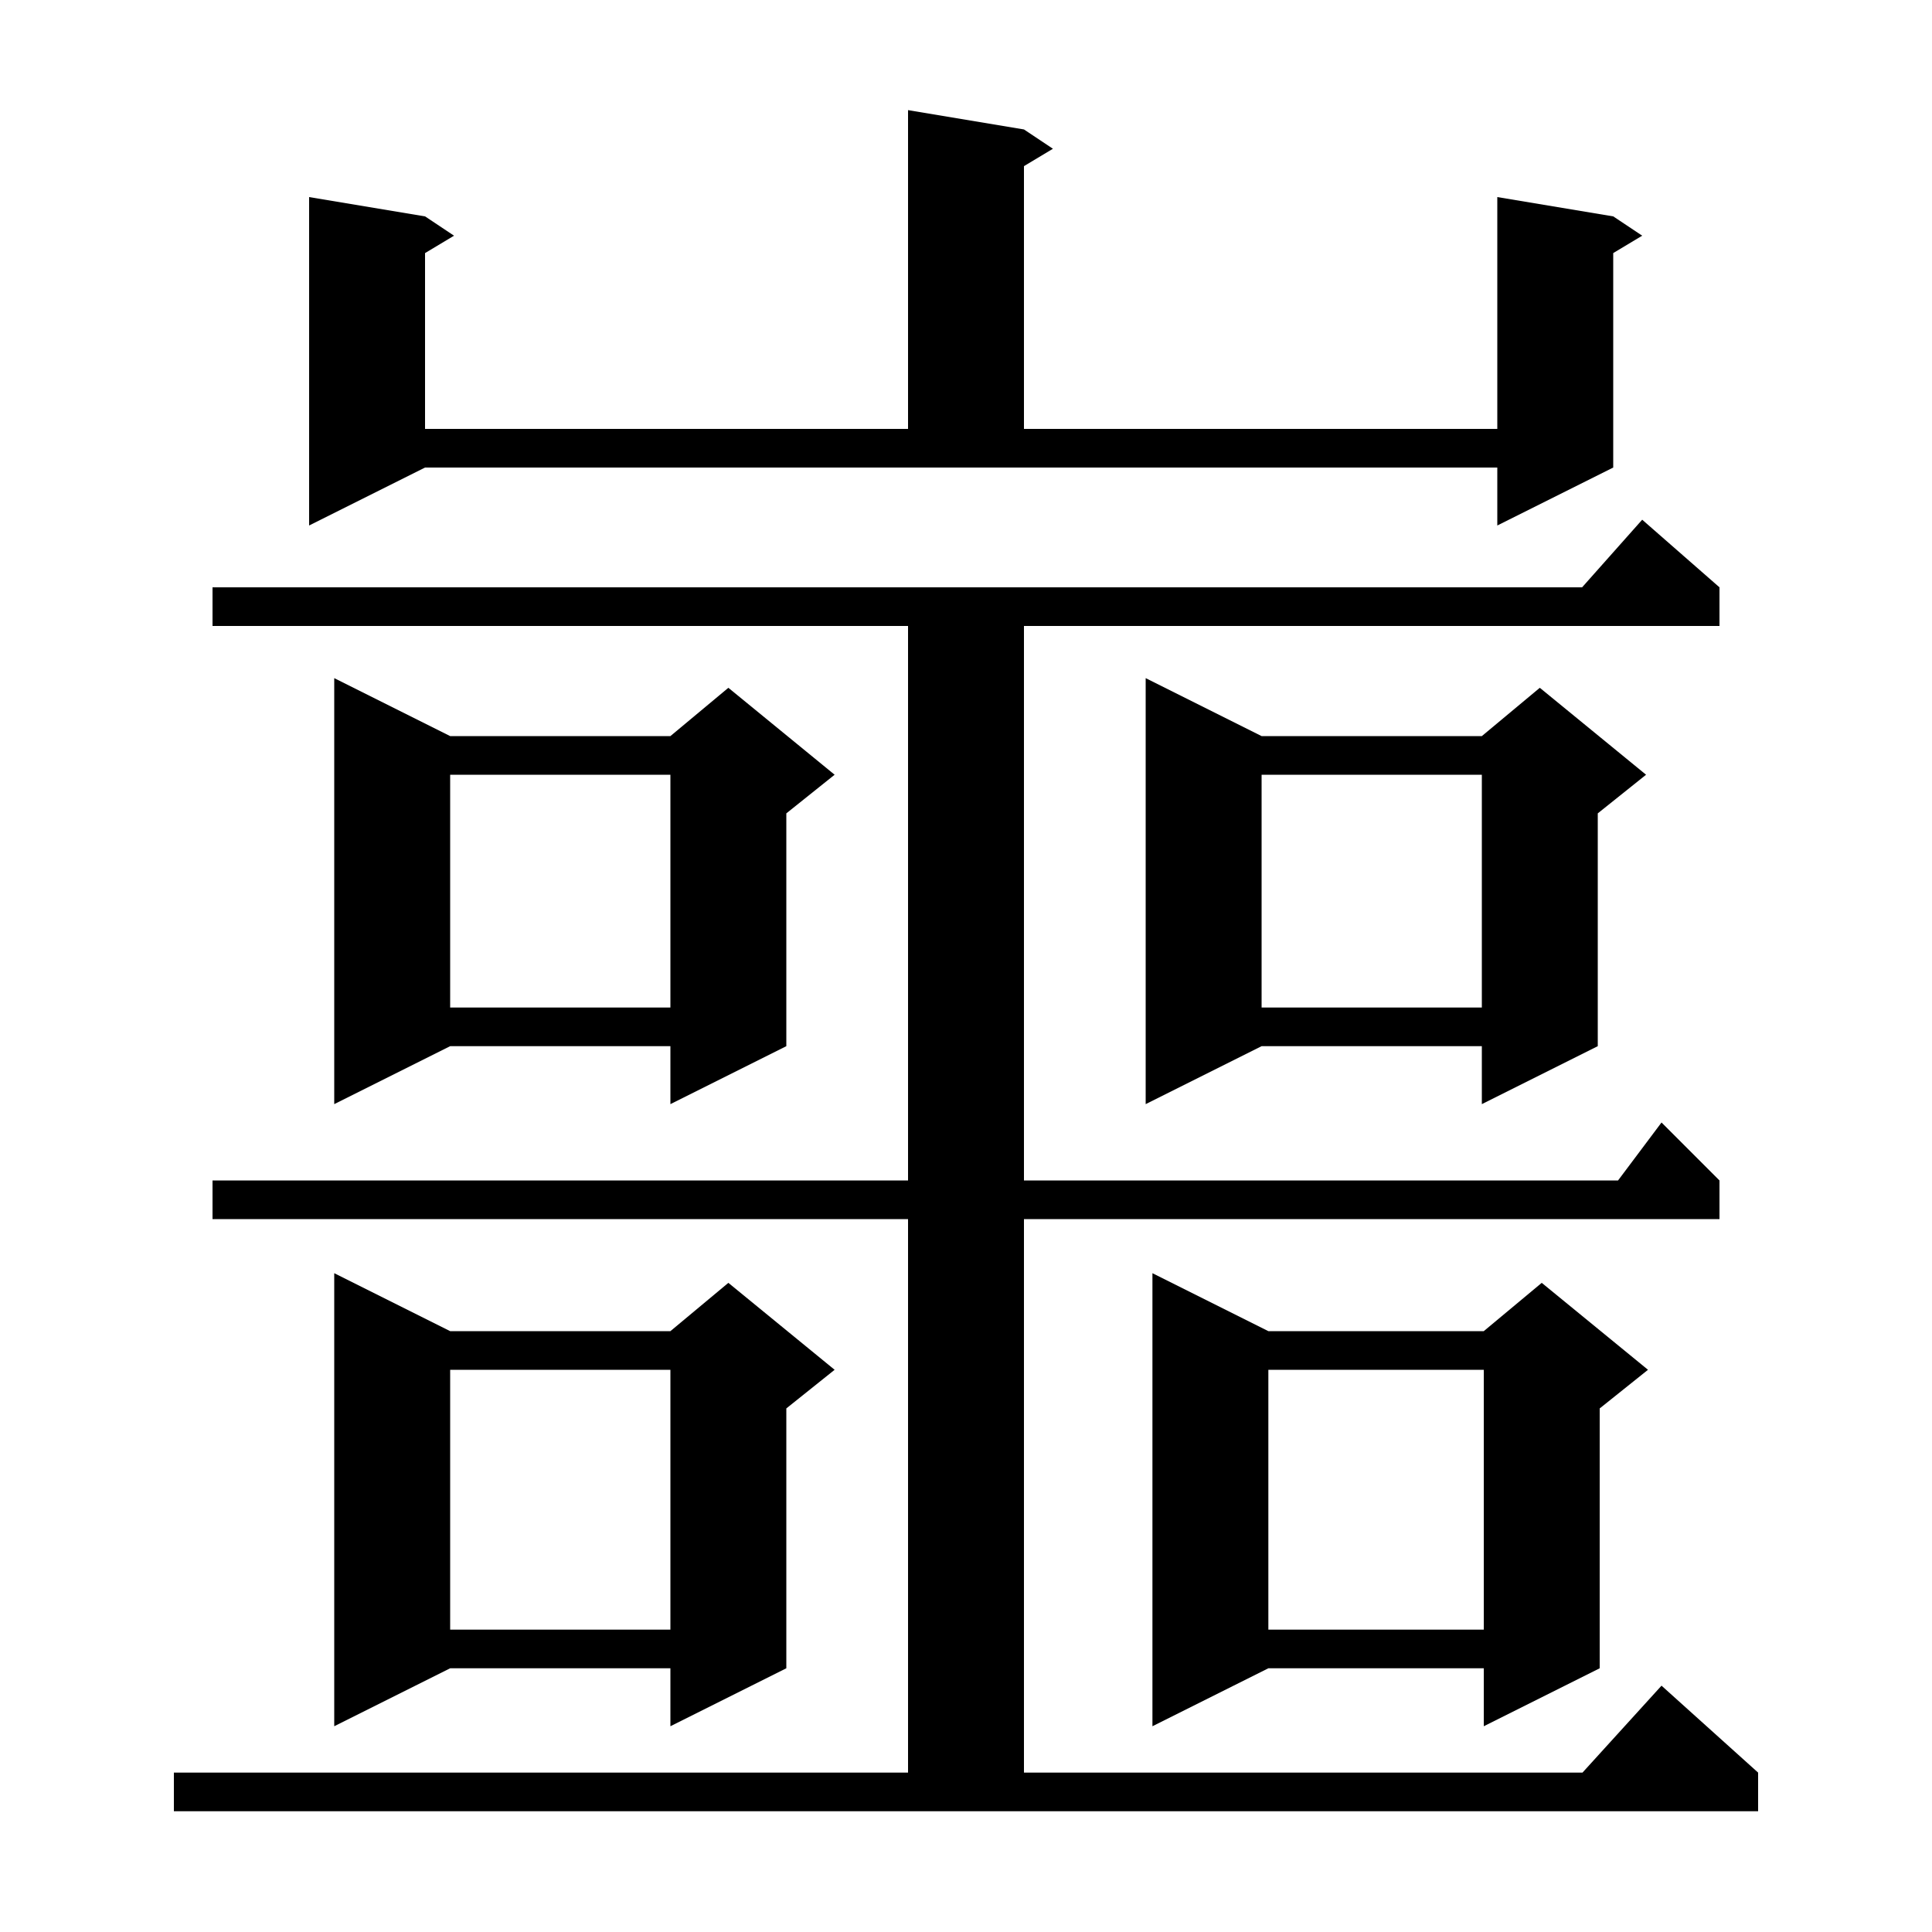 <svg xmlns="http://www.w3.org/2000/svg" xmlns:xlink="http://www.w3.org/1999/xlink" version="1.1" baseProfile="full" viewBox="0 0 200 200" width="200" height="200"><g fill="currentColor"><path d="M 18.0 183.5 L 94.0 183.5 L 94.0 126.2 L 22.0 126.2 L 22.0 122.2 L 94.0 122.2 L 94.0 64.8 L 22.0 64.8 L 22.0 60.8 L 163.778 60.8 L 170.0 53.8 L 178.0 60.8 L 178.0 64.8 L 106.0 64.8 L 106.0 122.2 L 167.5 122.2 L 172.0 116.2 L 178.0 122.2 L 178.0 126.2 L 106.0 126.2 L 106.0 183.5 L 163.818 183.5 L 172.0 174.5 L 182.0 183.5 L 182.0 187.5 L 18.0 187.5 Z M 131.3 137.8 L 153.6 137.8 L 159.6 132.8 L 170.6 141.8 L 165.6 145.8 L 165.6 172.7 L 153.6 178.7 L 153.6 172.7 L 131.3 172.7 L 119.3 178.7 L 119.3 131.8 Z M 46.6 137.8 L 69.4 137.8 L 75.4 132.8 L 86.4 141.8 L 81.4 145.8 L 81.4 172.7 L 69.4 178.7 L 69.4 172.7 L 46.6 172.7 L 34.6 178.7 L 34.6 131.8 Z M 131.3 141.8 L 131.3 168.7 L 153.6 168.7 L 153.6 141.8 Z M 46.6 141.8 L 46.6 168.7 L 69.4 168.7 L 69.4 141.8 Z M 46.6 76.2 L 69.4 76.2 L 75.4 71.2 L 86.4 80.2 L 81.4 84.2 L 81.4 108.3 L 69.4 114.3 L 69.4 108.3 L 46.6 108.3 L 34.6 114.3 L 34.6 70.2 Z M 130.6 76.2 L 153.4 76.2 L 159.4 71.2 L 170.4 80.2 L 165.4 84.2 L 165.4 108.3 L 153.4 114.3 L 153.4 108.3 L 130.6 108.3 L 118.6 114.3 L 118.6 70.2 Z M 130.6 80.2 L 130.6 104.3 L 153.4 104.3 L 153.4 80.2 Z M 46.6 80.2 L 46.6 104.3 L 69.4 104.3 L 69.4 80.2 Z M 32.0 54.4 L 32.0 20.4 L 44.0 22.4 L 47.0 24.4 L 44.0 26.2 L 44.0 44.4 L 94.0 44.4 L 94.0 11.4 L 106.0 13.4 L 109.0 15.4 L 106.0 17.2 L 106.0 44.4 L 155.0 44.4 L 155.0 20.4 L 167.0 22.4 L 170.0 24.4 L 167.0 26.2 L 167.0 48.4 L 155.0 54.4 L 155.0 48.4 L 44.0 48.4 Z "/></g></svg>